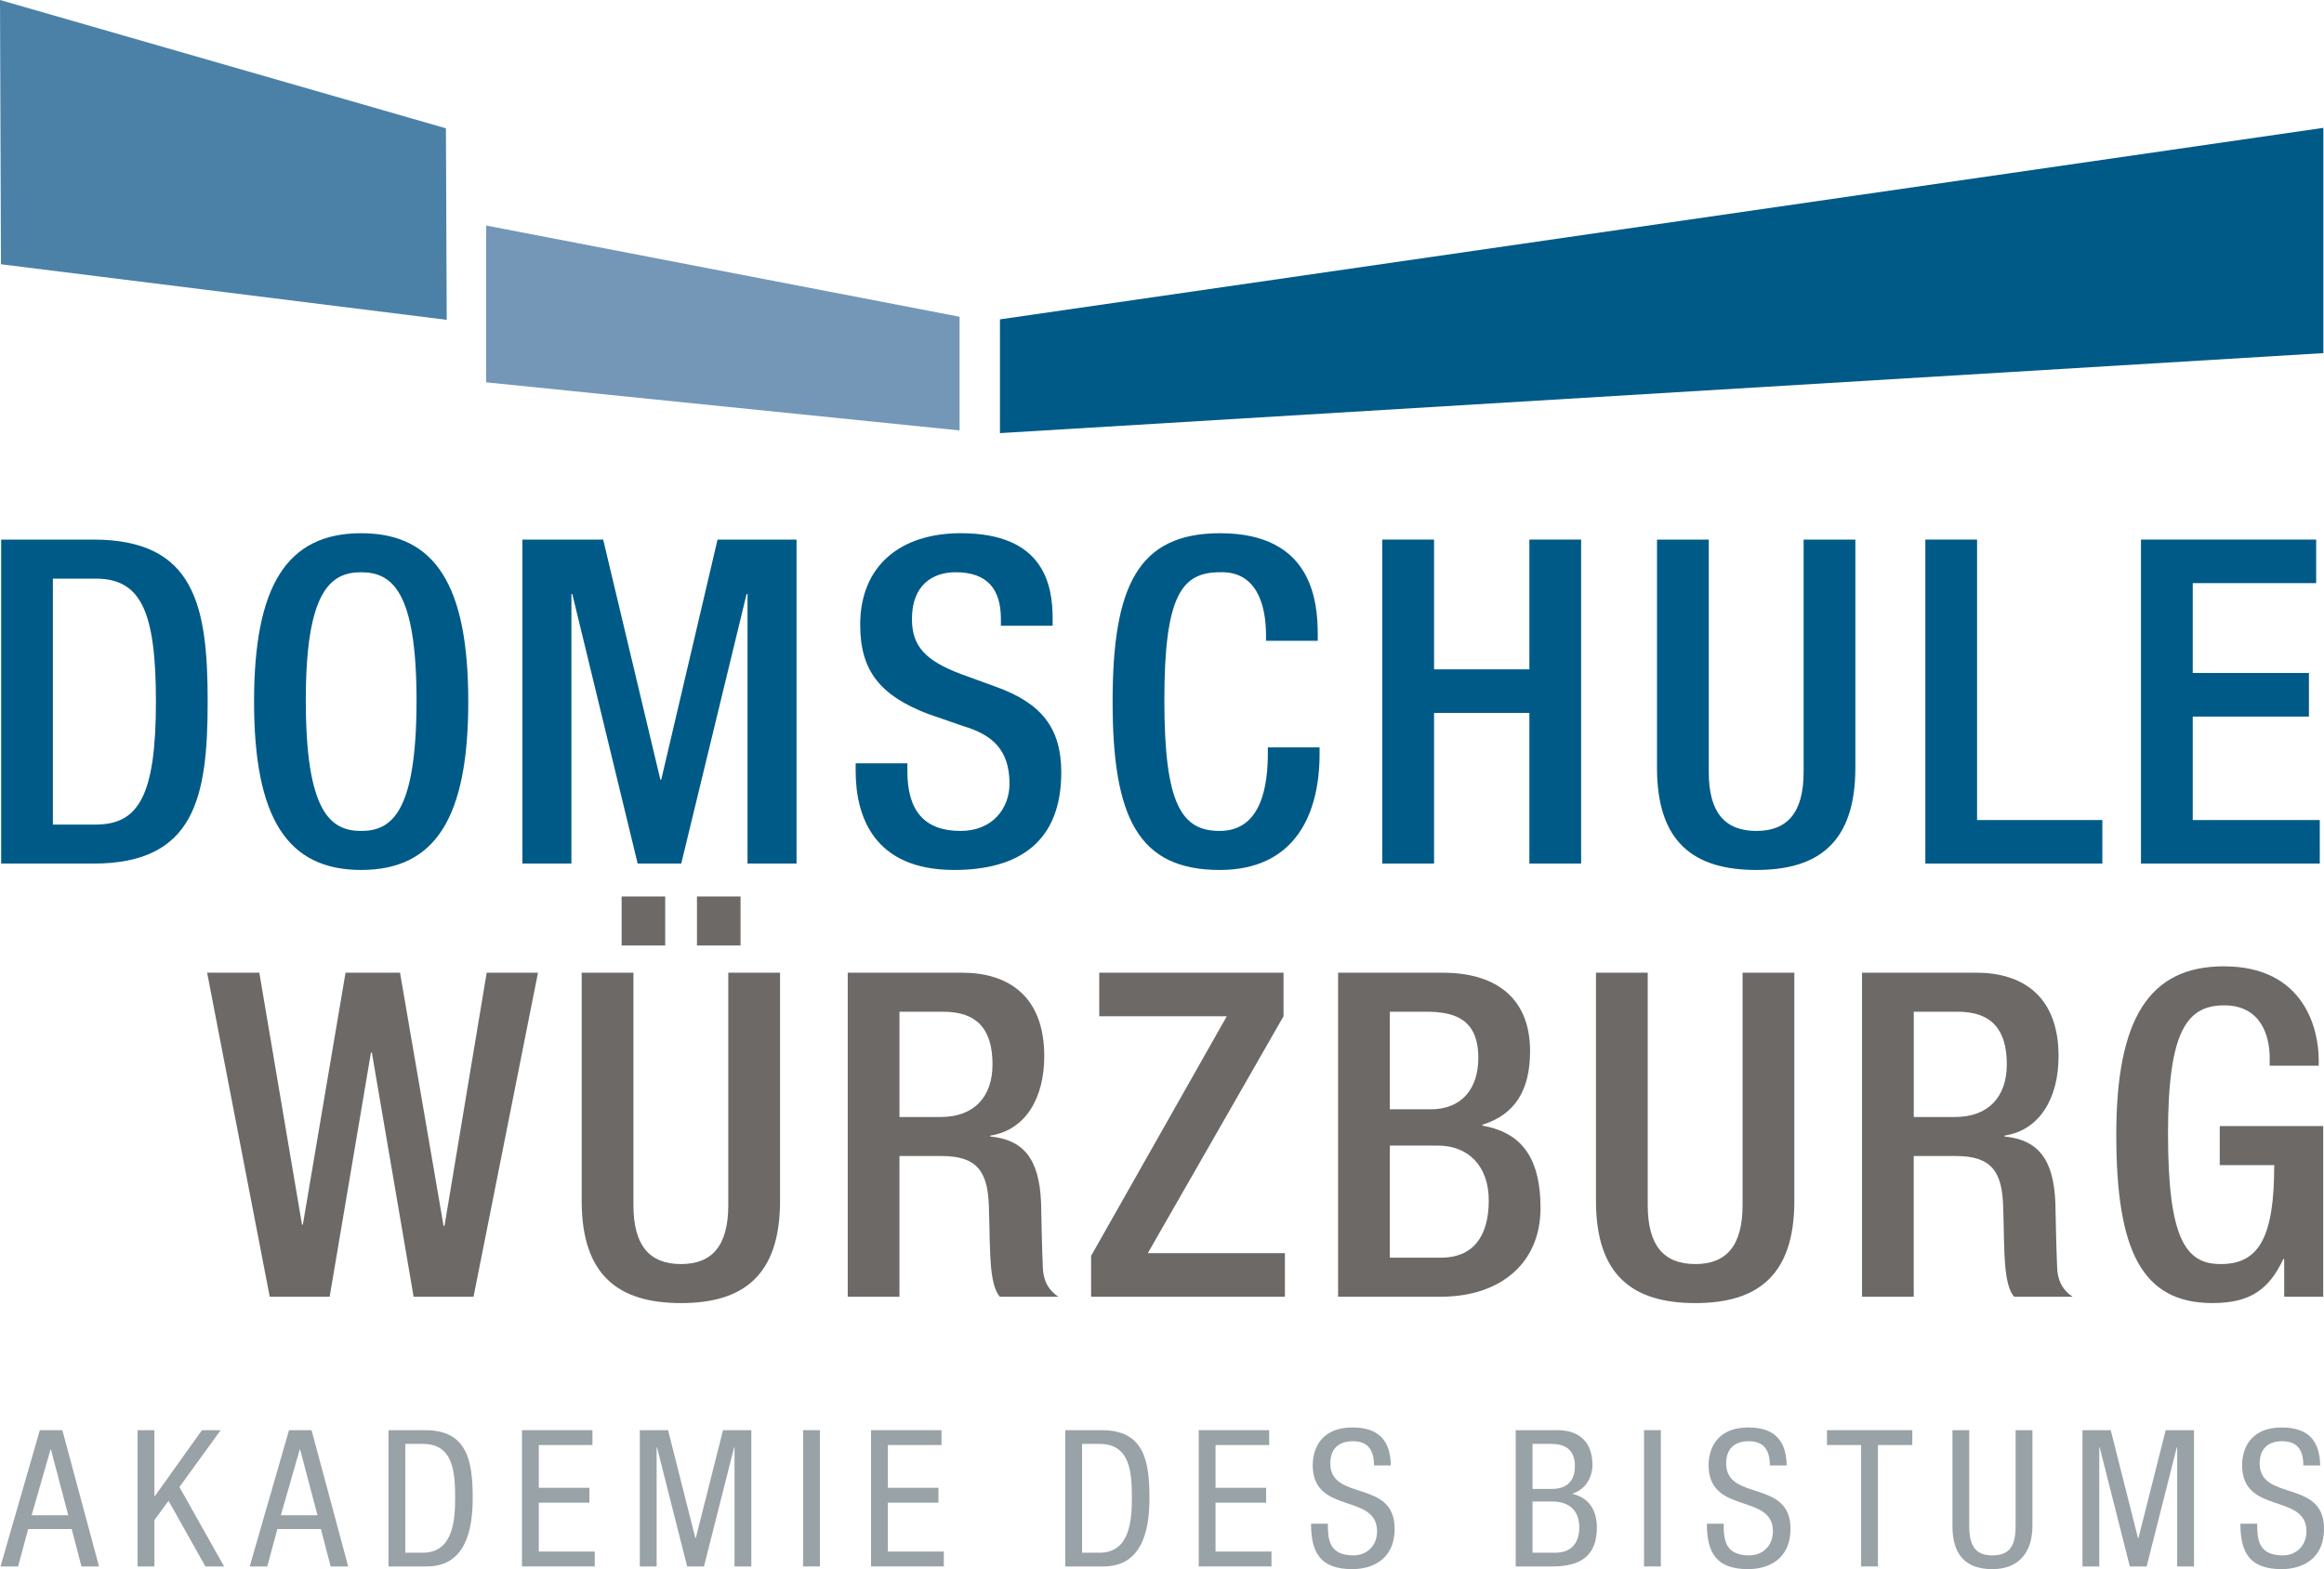 <?xml version="1.0" encoding="UTF-8"?>
<svg id="Ebene_1" xmlns="http://www.w3.org/2000/svg" version="1.1" viewBox="0 0 200 135.051">
  <!-- Generator: Adobe Illustrator 29.2.0, SVG Export Plug-In . SVG Version: 2.1.0 Build 108)  -->
  <g>
    <polygon points="0 0 .082 22.744 38.445 27.527 38.376 11.044 0 0" fill="#4b81a7"/>
    <polygon points="86.055 27.487 86.055 37.277 199.946 30.392 199.946 11.004 86.055 27.487" fill="#005a87"/>
    <polygon points="82.58 27.261 41.84 19.41 41.84 32.906 82.58 37.047 82.58 27.261" fill="#7497b8"/>
  </g>
  <g>
    <path d="M4.551,70.969h3.672c3.672,0,5.196-2.422,5.196-10.585,0-7.851-1.329-10.583-5.196-10.583h-3.672v21.169ZM.1,46.44h7.929c8.748,0,9.842,5.7,9.842,13.943,0,8.242-1.093,13.944-9.842,13.944H.1v-27.887Z" fill="#005a87"/>
    <path d="M35.846,60.266c0-9.373-2.109-11.013-4.764-11.013-2.656,0-4.765,1.64-4.765,11.013,0,9.61,2.109,11.251,4.765,11.251,2.655,0,4.764-1.64,4.764-11.251M21.864,60.383c0-9.96,2.812-14.49,9.218-14.49,6.404,0,9.217,4.53,9.217,14.49s-2.812,14.492-9.217,14.492c-6.406,0-9.218-4.533-9.218-14.492" fill="#005a87"/>
    <polygon points="44.957 46.44 51.908 46.44 56.83 67.101 56.907 67.101 61.752 46.44 68.548 46.44 68.548 74.327 64.33 74.327 64.33 51.126 64.251 51.126 58.626 74.327 54.877 74.327 49.252 51.126 49.175 51.126 49.175 74.327 44.957 74.327 44.957 46.44" fill="#005a87"/>
    <path d="M78.088,65.696v.701c0,3.4,1.483,5.119,4.57,5.119,2.811,0,4.218-1.994,4.218-4.063,0-2.93-1.484-4.218-3.984-4.961l-3.046-1.054c-4.062-1.563-5.82-3.673-5.82-7.657,0-5.078,3.437-7.889,8.672-7.889,7.147,0,7.89,4.452,7.89,7.344v.622h-4.453v-.584c0-2.538-1.134-4.022-3.906-4.022-1.915,0-3.749,1.054-3.749,4.022,0,2.383,1.21,3.593,4.179,4.725l3.008,1.096c3.944,1.404,5.664,3.554,5.664,7.382,0,5.937-3.594,8.398-9.219,8.398-6.913,0-8.475-4.61-8.475-8.517v-.662h4.453Z" fill="#005a87"/>
    <path d="M113.56,64.328v.587c0,5.038-2.03,9.961-8.592,9.961-7.03,0-9.218-4.533-9.218-14.493,0-9.96,2.188-14.49,9.257-14.49,7.929,0,8.397,5.86,8.397,8.748v.509h-4.452v-.47c0-2.578-.781-5.545-3.984-5.428-3.281,0-4.765,2.03-4.765,11.013,0,8.984,1.484,11.251,4.765,11.251,3.709,0,4.14-4.14,4.14-6.718v-.47h4.452Z" fill="#005a87"/>
    <polygon points="118.959 46.44 123.413 46.44 123.413 57.61 131.616 57.61 131.616 46.44 136.068 46.44 136.068 74.327 131.616 74.327 131.616 61.358 123.413 61.358 123.413 74.327 118.959 74.327 118.959 46.44" fill="#005a87"/>
    <path d="M147.053,46.44v19.998c0,3.515,1.407,5.078,4.099,5.078,2.658,0,4.065-1.563,4.065-5.078v-19.998h4.452v19.645c0,6.445-3.203,8.79-8.517,8.79-5.349,0-8.553-2.345-8.553-8.79v-19.645h4.454Z" fill="#005a87"/>
    <polygon points="165.692 46.44 170.144 46.44 170.144 70.579 180.925 70.579 180.925 74.327 165.692 74.327 165.692 46.44" fill="#005a87"/>
    <polygon points="184.249 46.44 184.249 74.327 199.637 74.327 199.637 70.579 188.703 70.579 188.703 61.673 198.703 61.673 198.703 57.922 188.703 57.922 188.703 50.188 199.326 50.188 199.326 46.44 184.249 46.44" fill="#005a87"/>
  </g>
  <g>
    <polygon points="17.825 83.718 22.316 83.718 25.988 105.395 26.065 105.395 29.737 83.718 34.424 83.718 38.173 105.512 38.253 105.512 41.884 83.718 46.298 83.718 40.752 111.604 35.595 111.604 32.002 90.592 31.924 90.592 28.37 111.604 23.213 111.604 17.825 83.718" fill="#6c6967"/>
    <path d="M59.98,77.156h3.751v4.218h-3.751v-4.218ZM53.497,77.156h3.749v4.218h-3.749v-4.218ZM54.512,83.718v19.998c0,3.515,1.407,5.078,4.101,5.078,2.657,0,4.063-1.563,4.063-5.078v-19.998h4.453v19.645c0,6.445-3.203,8.79-8.516,8.79-5.351,0-8.553-2.345-8.553-8.79v-19.645h4.452Z" fill="#6c6967"/>
    <path d="M80.962,96.137c2.852,0,4.452-1.719,4.452-4.53,0-2.97-1.289-4.53-4.218-4.53h-3.789v9.061h3.555ZM72.955,83.718h9.842c3.907,0,7.071,1.952,7.071,7.185,0,3.592-1.602,6.367-4.648,6.835v.078c2.773.275,4.218,1.799,4.374,5.703.039,1.797.079,3.984.156,5.664.079,1.367.743,2.033,1.328,2.421h-5.038c-.43-.509-.626-1.367-.743-2.461-.155-1.68-.117-3.242-.194-5.272-.08-3.047-1.017-4.376-4.063-4.376h-3.633v12.109h-4.452v-27.887Z" fill="#6c6967"/>
    <polygon points="93.899 108.09 105.577 87.466 94.601 87.466 94.601 83.718 110.459 83.718 110.459 87.466 98.78 107.854 110.576 107.854 110.576 111.604 93.899 111.604 93.899 108.09" fill="#6c6967"/>
    <path d="M124.022,108.246c2.653,0,4.099-1.719,4.099-4.922,0-3.008-1.797-4.726-4.374-4.726h-4.14v9.648h4.416ZM123.121,95.474c2.698,0,4.101-1.799,4.101-4.415,0-3.32-1.991-3.983-4.49-3.983h-3.126v8.398h3.515ZM115.155,83.718h9.022c4.138,0,7.498,1.835,7.498,6.757,0,3.398-1.327,5.466-4.099,6.326v.078c3.047.548,4.999,2.383,4.999,7.11,0,4.646-3.358,7.616-8.592,7.616h-8.828v-27.887Z" fill="#6c6967"/>
    <path d="M141.8,83.718v19.998c0,3.515,1.407,5.078,4.101,5.078,2.656,0,4.063-1.563,4.063-5.078v-19.998h4.454v19.645c0,6.445-3.203,8.79-8.517,8.79-5.353,0-8.553-2.345-8.553-8.79v-19.645h4.452Z" fill="#6c6967"/>
    <path d="M168.251,96.137c2.849,0,4.452-1.719,4.452-4.53,0-2.97-1.29-4.53-4.218-4.53h-3.79v9.061h3.556ZM160.245,83.718h9.84c3.907,0,7.071,1.952,7.071,7.185,0,3.592-1.601,6.367-4.648,6.835v.078c2.774.275,4.218,1.799,4.374,5.703.04,1.797.08,3.984.157,5.664.079,1.367.74,2.033,1.327,2.421h-5.038c-.431-.509-.626-1.367-.743-2.461-.155-1.68-.117-3.242-.194-5.272-.079-3.047-1.018-4.376-4.063-4.376h-3.634v12.109h-4.449v-27.887Z" fill="#6c6967"/>
    <path d="M196.576,108.362h-.078c-1.21,2.578-2.811,3.79-6.093,3.79-6.092,0-8.28-4.533-8.28-14.492,0-9.961,2.811-14.49,9.256-14.49,6.991,0,8.164,5.506,8.164,8.047v.506h-4.218v-.664c0-2.07-.86-4.53-3.907-4.53-3.164,0-4.844,2.108-4.844,11.015,0,8.984,1.484,11.249,4.493,11.249,3.398.039,4.648-2.421,4.648-8.516h-4.688v-3.36h8.903v14.687h-3.358v-3.242Z" fill="#6c6967"/>
  </g>
  <g>
    <path d="M4.348,124.748h.034l1.493,5.67h-3.154l1.627-5.67ZM3.428,123.091L.044,134.82h1.511l.872-3.219h3.746l.837,3.219h1.511l-3.155-11.729h-1.938Z" fill="#99a2a7"/>
    <polygon points="17.379 123.091 13.321 128.774 13.288 128.774 13.288 123.091 11.842 123.091 11.842 134.82 13.288 134.82 13.288 130.829 14.504 129.168 17.677 134.82 19.285 134.82 15.442 127.985 18.99 123.091 17.379 123.091" fill="#99a2a7"/>
    <path d="M25.794,124.748h.033l1.496,5.67h-3.154l1.626-5.67ZM24.873,123.091l-3.384,11.729h1.511l.87-3.219h3.747l.838,3.219h1.511l-3.155-11.729h-1.938Z" fill="#99a2a7"/>
    <path d="M34.882,133.637h1.511c2.498,0,2.776-2.563,2.776-4.665,0-2.269-.147-4.698-2.776-4.698h-1.511v9.363ZM33.436,123.091h3.137c3.648,0,4.108,2.629,4.108,5.864,0,2.957-.738,5.865-3.958,5.865h-3.287v-11.729Z" fill="#99a2a7"/>
    <polygon points="44.922 123.091 44.922 134.82 51.183 134.82 51.183 133.538 46.368 133.538 46.368 129.331 50.722 129.331 50.722 128.051 46.368 128.051 46.368 124.371 50.985 124.371 50.985 123.091 44.922 123.091" fill="#99a2a7"/>
    <polygon points="62.224 123.091 59.874 132.389 59.844 132.389 57.493 123.091 55.062 123.091 55.062 134.82 56.508 134.82 56.508 124.568 56.54 124.568 59.136 134.82 60.582 134.82 63.178 124.568 63.211 124.568 63.211 134.82 64.657 134.82 64.657 123.091 62.224 123.091" fill="#99a2a7"/>
    <rect x="69.112" y="123.091" width="1.446" height="11.729" fill="#99a2a7"/>
    <polygon points="74.962 123.091 74.962 134.82 81.222 134.82 81.222 133.538 76.408 133.538 76.408 129.331 80.762 129.331 80.762 128.051 76.408 128.051 76.408 124.371 81.025 124.371 81.025 123.091 74.962 123.091" fill="#99a2a7"/>
    <path d="M93.122,133.637h1.511c2.498,0,2.776-2.563,2.776-4.665,0-2.269-.147-4.698-2.776-4.698h-1.511v9.363ZM91.676,123.091h3.137c3.648,0,4.108,2.629,4.108,5.864,0,2.957-.738,5.865-3.958,5.865h-3.287v-11.729Z" fill="#99a2a7"/>
    <polygon points="103.161 123.091 103.161 134.82 109.422 134.82 109.422 133.538 104.607 133.538 104.607 129.331 108.961 129.331 108.961 128.051 104.607 128.051 104.607 124.371 109.225 124.371 109.225 123.091 103.161 123.091" fill="#99a2a7"/>
    <path d="M118.246,126.129c0-1.231-.443-2.087-1.824-2.087-1.217,0-1.937.657-1.937,1.907,0,3.302,5.535,1.331,5.535,5.617,0,2.712-1.987,3.485-3.646,3.485-2.745,0-3.548-1.413-3.548-3.911h1.446c0,1.315.082,2.729,2.2,2.729,1.151,0,2.037-.824,2.037-2.072,0-3.318-5.537-1.397-5.537-5.7,0-1.085.462-3.237,3.434-3.237,2.235,0,3.255,1.117,3.287,3.269h-1.446Z" fill="#99a2a7"/>
    <path d="M131.886,133.637h1.972c1.528,0,2.054-1.034,2.054-2.169,0-1.611-1.035-2.234-2.3-2.234h-1.726v4.402ZM131.886,128.149h1.66c.606,0,1.989-.146,1.989-1.955,0-1.215-.609-1.92-2.022-1.92h-1.626v3.875ZM130.44,123.091h3.598c1.528,0,3.006.72,3.006,3.006,0,1.069-.64,2.135-1.709,2.446v.035c1.446.345,2.089,1.446,2.089,2.891,0,2.383-1.348,3.352-3.797,3.352h-3.187v-11.729Z" fill="#99a2a7"/>
    <rect x="141.483" y="123.091" width="1.446" height="11.729" fill="#99a2a7"/>
    <path d="M152.313,126.129c0-1.231-.445-2.087-1.824-2.087-1.217,0-1.939.657-1.939,1.907,0,3.302,5.537,1.331,5.537,5.617,0,2.712-1.989,3.485-3.648,3.485-2.744,0-3.548-1.413-3.548-3.911h1.445c0,1.315.083,2.729,2.203,2.729,1.148,0,2.037-.824,2.037-2.072,0-3.318-5.537-1.397-5.537-5.7,0-1.085.46-3.237,3.434-3.237,2.235,0,3.252,1.117,3.287,3.269h-1.446Z" fill="#99a2a7"/>
    <polygon points="157.227 123.091 157.227 124.371 160.166 124.371 160.166 134.82 161.613 134.82 161.613 124.371 164.57 124.371 164.57 123.091 157.227 123.091" fill="#99a2a7"/>
    <path d="M168.024,123.091h1.446v8.246c0,1.726.557,2.531,1.985,2.531,1.546,0,2.006-.888,2.006-2.531v-8.246h1.446v8.246c0,2.252-1.151,3.715-3.452,3.715-2.348,0-3.431-1.3-3.431-3.715v-8.246Z" fill="#99a2a7"/>
    <polygon points="186.377 123.091 184.028 132.389 183.996 132.389 181.646 123.091 179.215 123.091 179.215 134.82 180.661 134.82 180.661 124.568 180.694 124.568 183.291 134.82 184.737 134.82 187.331 124.568 187.365 124.568 187.365 134.82 188.811 134.82 188.811 123.091 186.377 123.091" fill="#99a2a7"/>
    <path d="M198.226,126.129c0-1.231-.443-2.087-1.824-2.087-1.215,0-1.939.657-1.939,1.907,0,3.302,5.537,1.331,5.537,5.617,0,2.712-1.989,3.485-3.646,3.485-2.743,0-3.548-1.413-3.548-3.911h1.445c0,1.315.081,2.729,2.201,2.729,1.151,0,2.037-.824,2.037-2.072,0-3.318-5.535-1.397-5.535-5.7,0-1.085.457-3.237,3.431-3.237,2.235,0,3.254,1.117,3.287,3.269h-1.446Z" fill="#99a2a7"/>
  </g>
</svg>